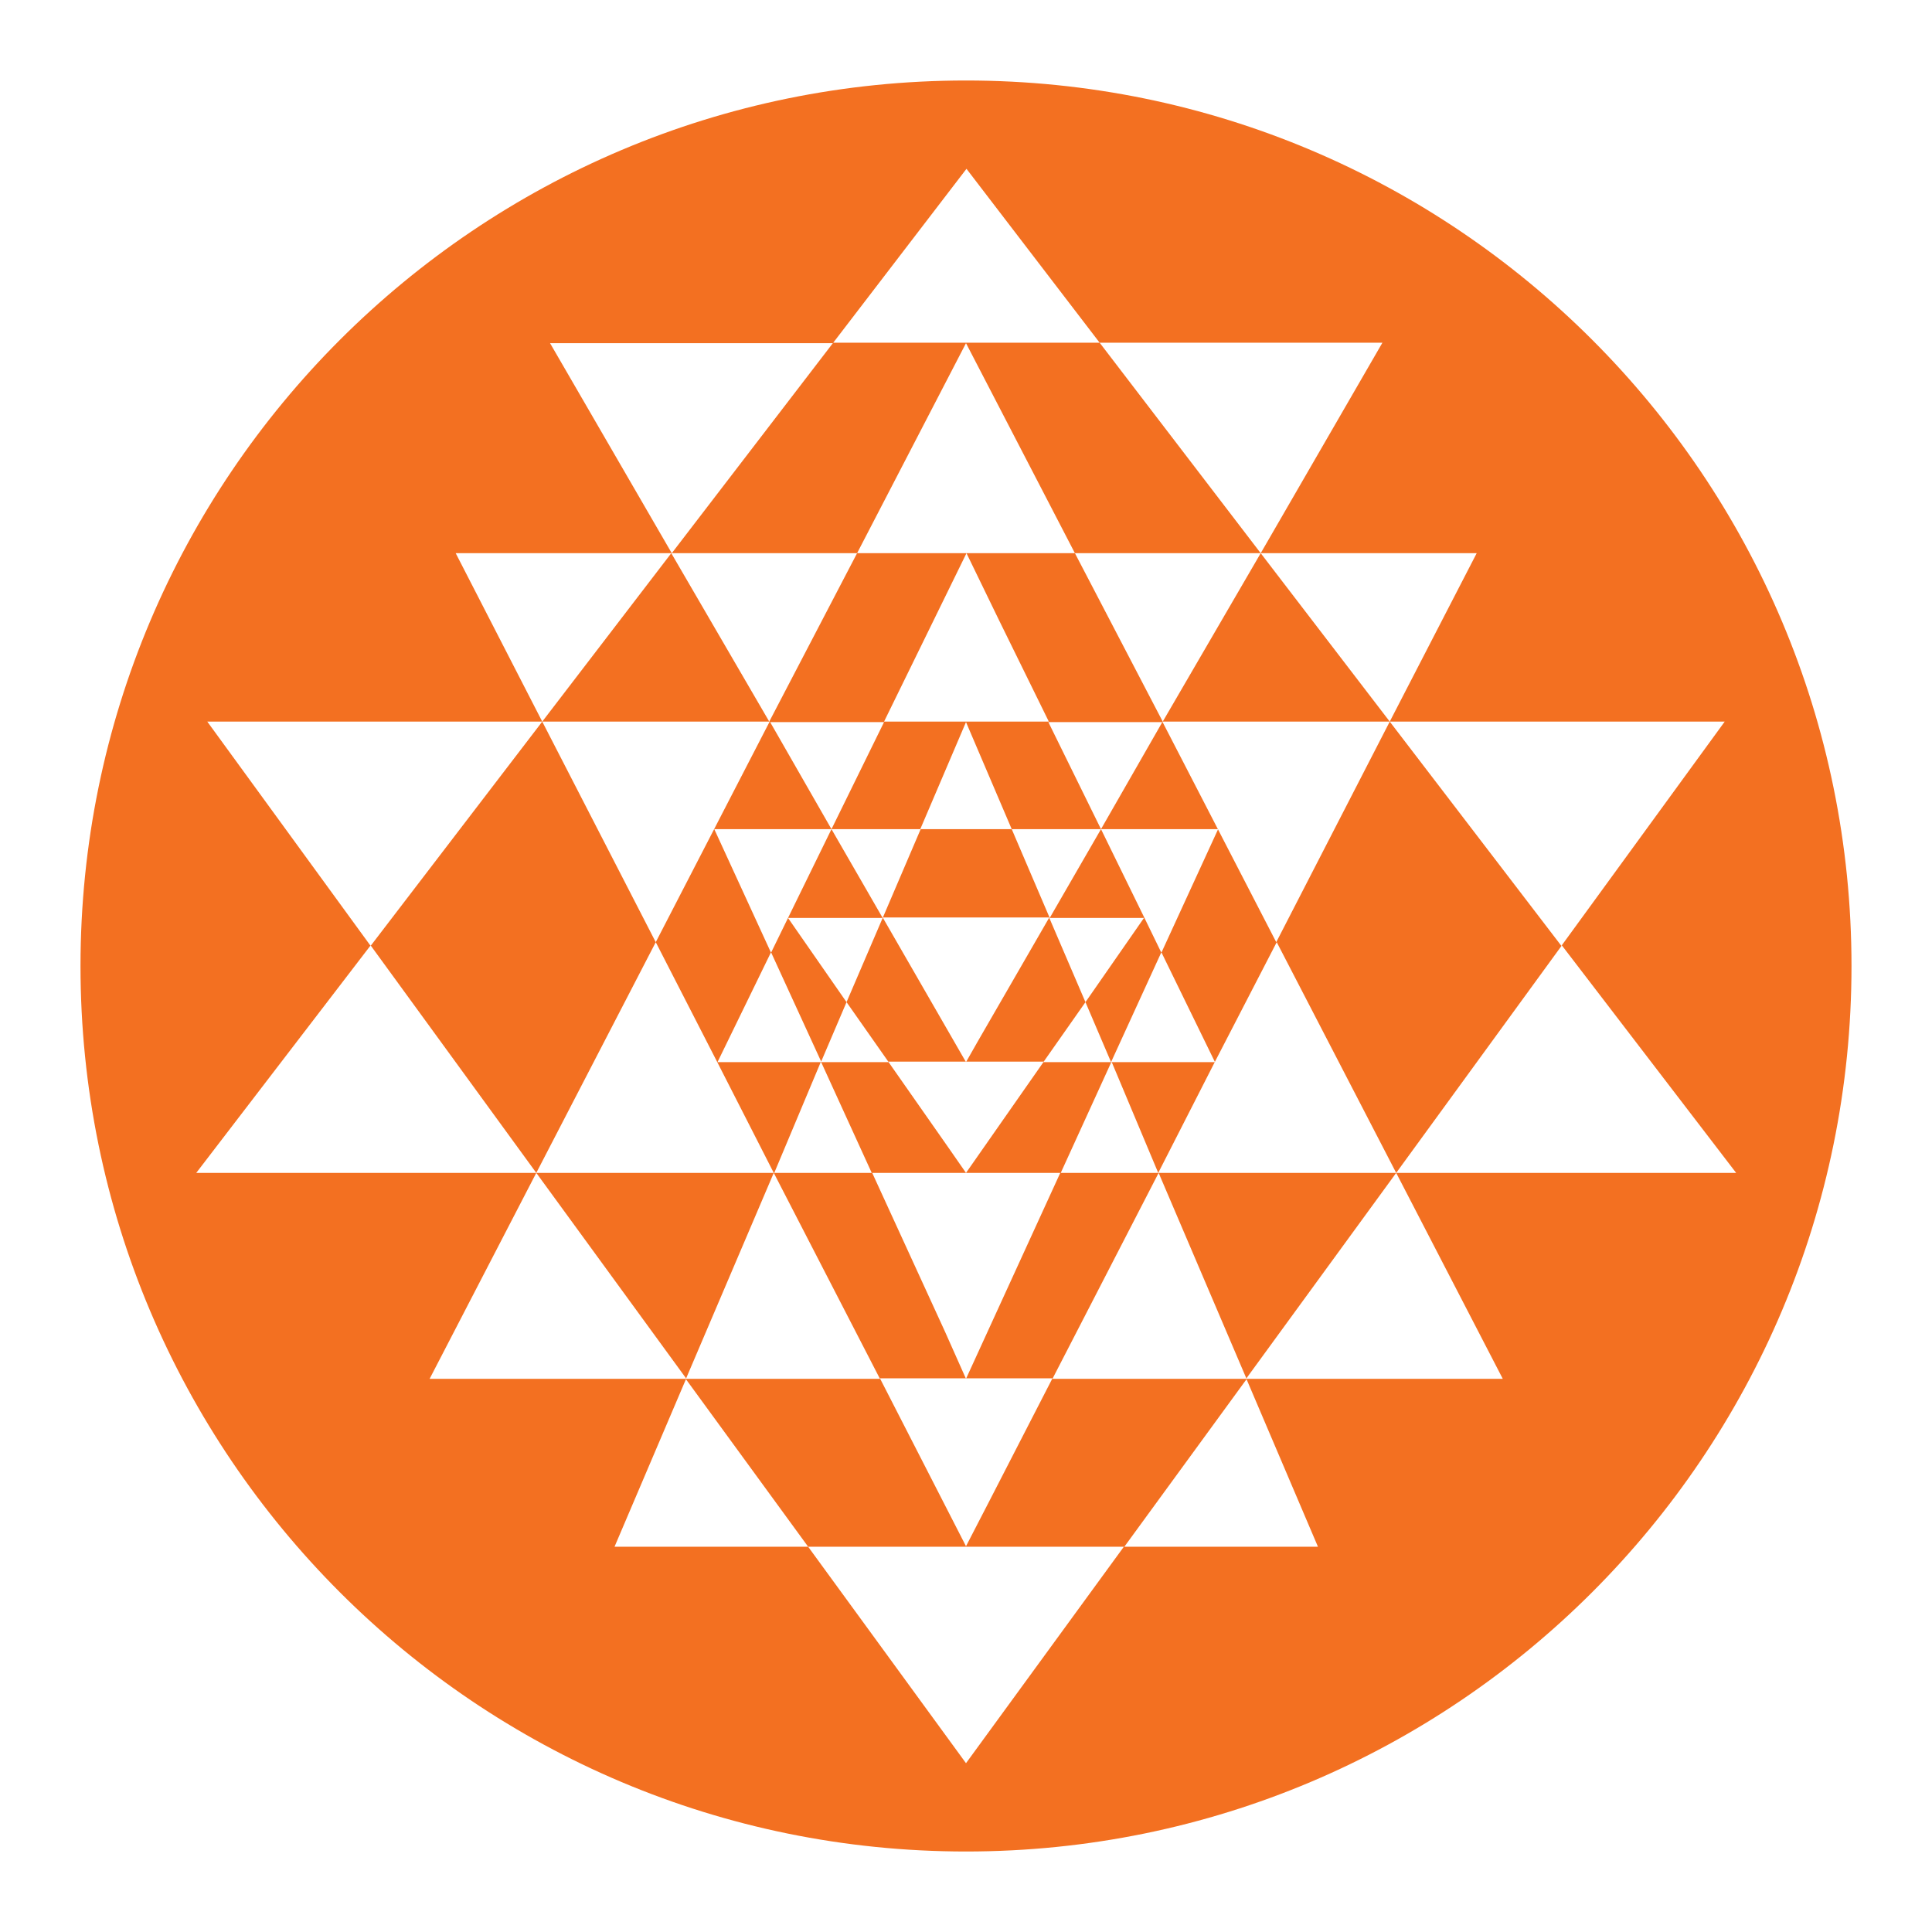 <svg xmlns="http://www.w3.org/2000/svg" xmlns:xlink="http://www.w3.org/1999/xlink" width="24" height="24" viewBox="0 0 24 24" version="1.1">
    <!-- Generator: Sketch 57.1 (83088) - https://sketch.com -->
    <title>atom/icons/broker/IIFL-logo</title>
    <desc>Created with Sketch.</desc>
    <g id="atom/icons/broker/IIFL-logo" stroke="none" stroke-width="1" fill="none" fill-rule="evenodd">
        <g id="logo" transform="translate(1, 1)" fill="#F37021" fill-rule="nonzero">
            <path d="M11,0 C17.077,0 22,4.923 22,11 C22,17.077 17.077,22 11,22 C4.923,22 0,17.077 0,11 C0,4.923 4.929,0 11,0 Z M9.516,11.449 L9.965,10.403 L8.789,10.403 L9.516,11.449 Z M9.329,9.3 L9.965,10.403 L10.437,9.3 L9.329,9.3 Z M9.329,9.3 L9.982,7.97 L8.567,7.97 L9.329,9.3 Z M5.736,7.964 L7.146,10.704 L8.561,7.964 L5.736,7.964 Z M7.146,10.704 L5.662,13.57 L8.612,13.57 L7.907,12.188 L7.146,10.704 Z M7.873,9.3 L8.578,10.835 L8.789,10.403 L9.329,9.3 L7.873,9.3 Z M8.578,10.829 L7.913,12.194 L9.204,12.194 L8.578,10.829 Z M9.516,11.449 L9.198,12.194 L10.039,12.194 L9.516,11.449 Z M8.618,13.57 L9.829,13.57 L9.198,12.188 L8.618,13.57 Z M9.931,16.128 L8.612,13.57 L7.521,16.128 L9.931,16.128 Z M11,13.57 L11.966,12.188 L10.034,12.188 L10.79,13.268 L11,13.57 Z M7.345,5.872 L9.346,3.263 L5.833,3.263 L7.345,5.872 Z M9.647,5.872 L7.339,5.872 L8.556,7.964 L9.647,5.872 Z M5.736,7.964 L7.339,5.872 L4.661,5.872 L5.736,7.964 Z M5.736,7.964 L1.575,7.964 L3.604,10.75 L5.736,7.964 Z M5.662,13.57 L4.337,16.128 L7.527,16.128 L5.662,13.57 Z M1.438,13.57 L5.662,13.57 L3.604,10.744 L1.438,13.57 Z M6.634,18.214 L9.039,18.214 L7.521,16.133 L6.634,18.214 Z M12.484,11.449 L13.211,10.403 L12.035,10.403 L12.484,11.449 Z M12.677,9.3 L11.568,9.3 L12.04,10.403 L12.677,9.3 Z M12.677,9.3 L13.439,7.97 L12.023,7.97 L12.677,9.3 Z M16.264,7.964 L13.439,7.964 L14.854,10.704 L16.264,7.964 Z M14.86,10.704 L14.093,12.188 L13.388,13.57 L16.344,13.57 L14.86,10.704 Z M14.132,9.3 L12.677,9.3 L13.217,10.403 L13.427,10.835 L14.132,9.3 Z M13.427,10.829 L12.802,12.194 L14.093,12.194 L13.427,10.829 Z M12.484,11.449 L11.961,12.194 L12.802,12.194 L12.484,11.449 Z M13.388,13.57 L12.808,12.188 L12.177,13.57 L13.388,13.57 Z M12.074,16.128 L14.485,16.128 L13.393,13.57 L12.074,16.128 Z M10.432,9.3 L11.568,9.3 L11,7.97 L10.432,9.3 Z M11,12.194 L11.142,11.944 L12.035,10.397 L9.965,10.397 L11,12.194 Z M11,16.128 L12.171,13.57 L9.835,13.57 L10.739,15.542 L11,16.128 Z M14.661,5.872 L16.173,3.257 L12.66,3.257 L14.661,5.872 Z M12.353,5.872 L13.444,7.964 L14.661,5.872 L12.353,5.872 Z M16.264,7.964 L17.344,5.872 L14.661,5.872 L16.264,7.964 Z M16.264,7.964 L18.396,10.75 L20.425,7.964 L16.264,7.964 Z M16.344,13.57 L14.479,16.128 L17.668,16.128 L16.344,13.57 Z M20.567,13.57 L18.402,10.744 L16.344,13.57 L20.567,13.57 Z M15.372,18.214 L14.485,16.133 L12.967,18.214 L15.372,18.214 Z M9.351,3.257 L12.66,3.257 L11.006,1.097 L9.351,3.257 Z M9.647,5.872 L12.353,5.872 L11,3.263 L9.647,5.872 Z M9.982,7.964 L12.029,7.964 L11.409,6.702 L11.006,5.872 L9.982,7.964 Z M11,18.208 L11.279,17.668 L12.074,16.122 L9.931,16.122 L11,18.208 Z M11,20.903 L12.961,18.214 L9.039,18.214 L11,20.903 Z" id="iifl"/>
        </g>
    </g>
</svg>